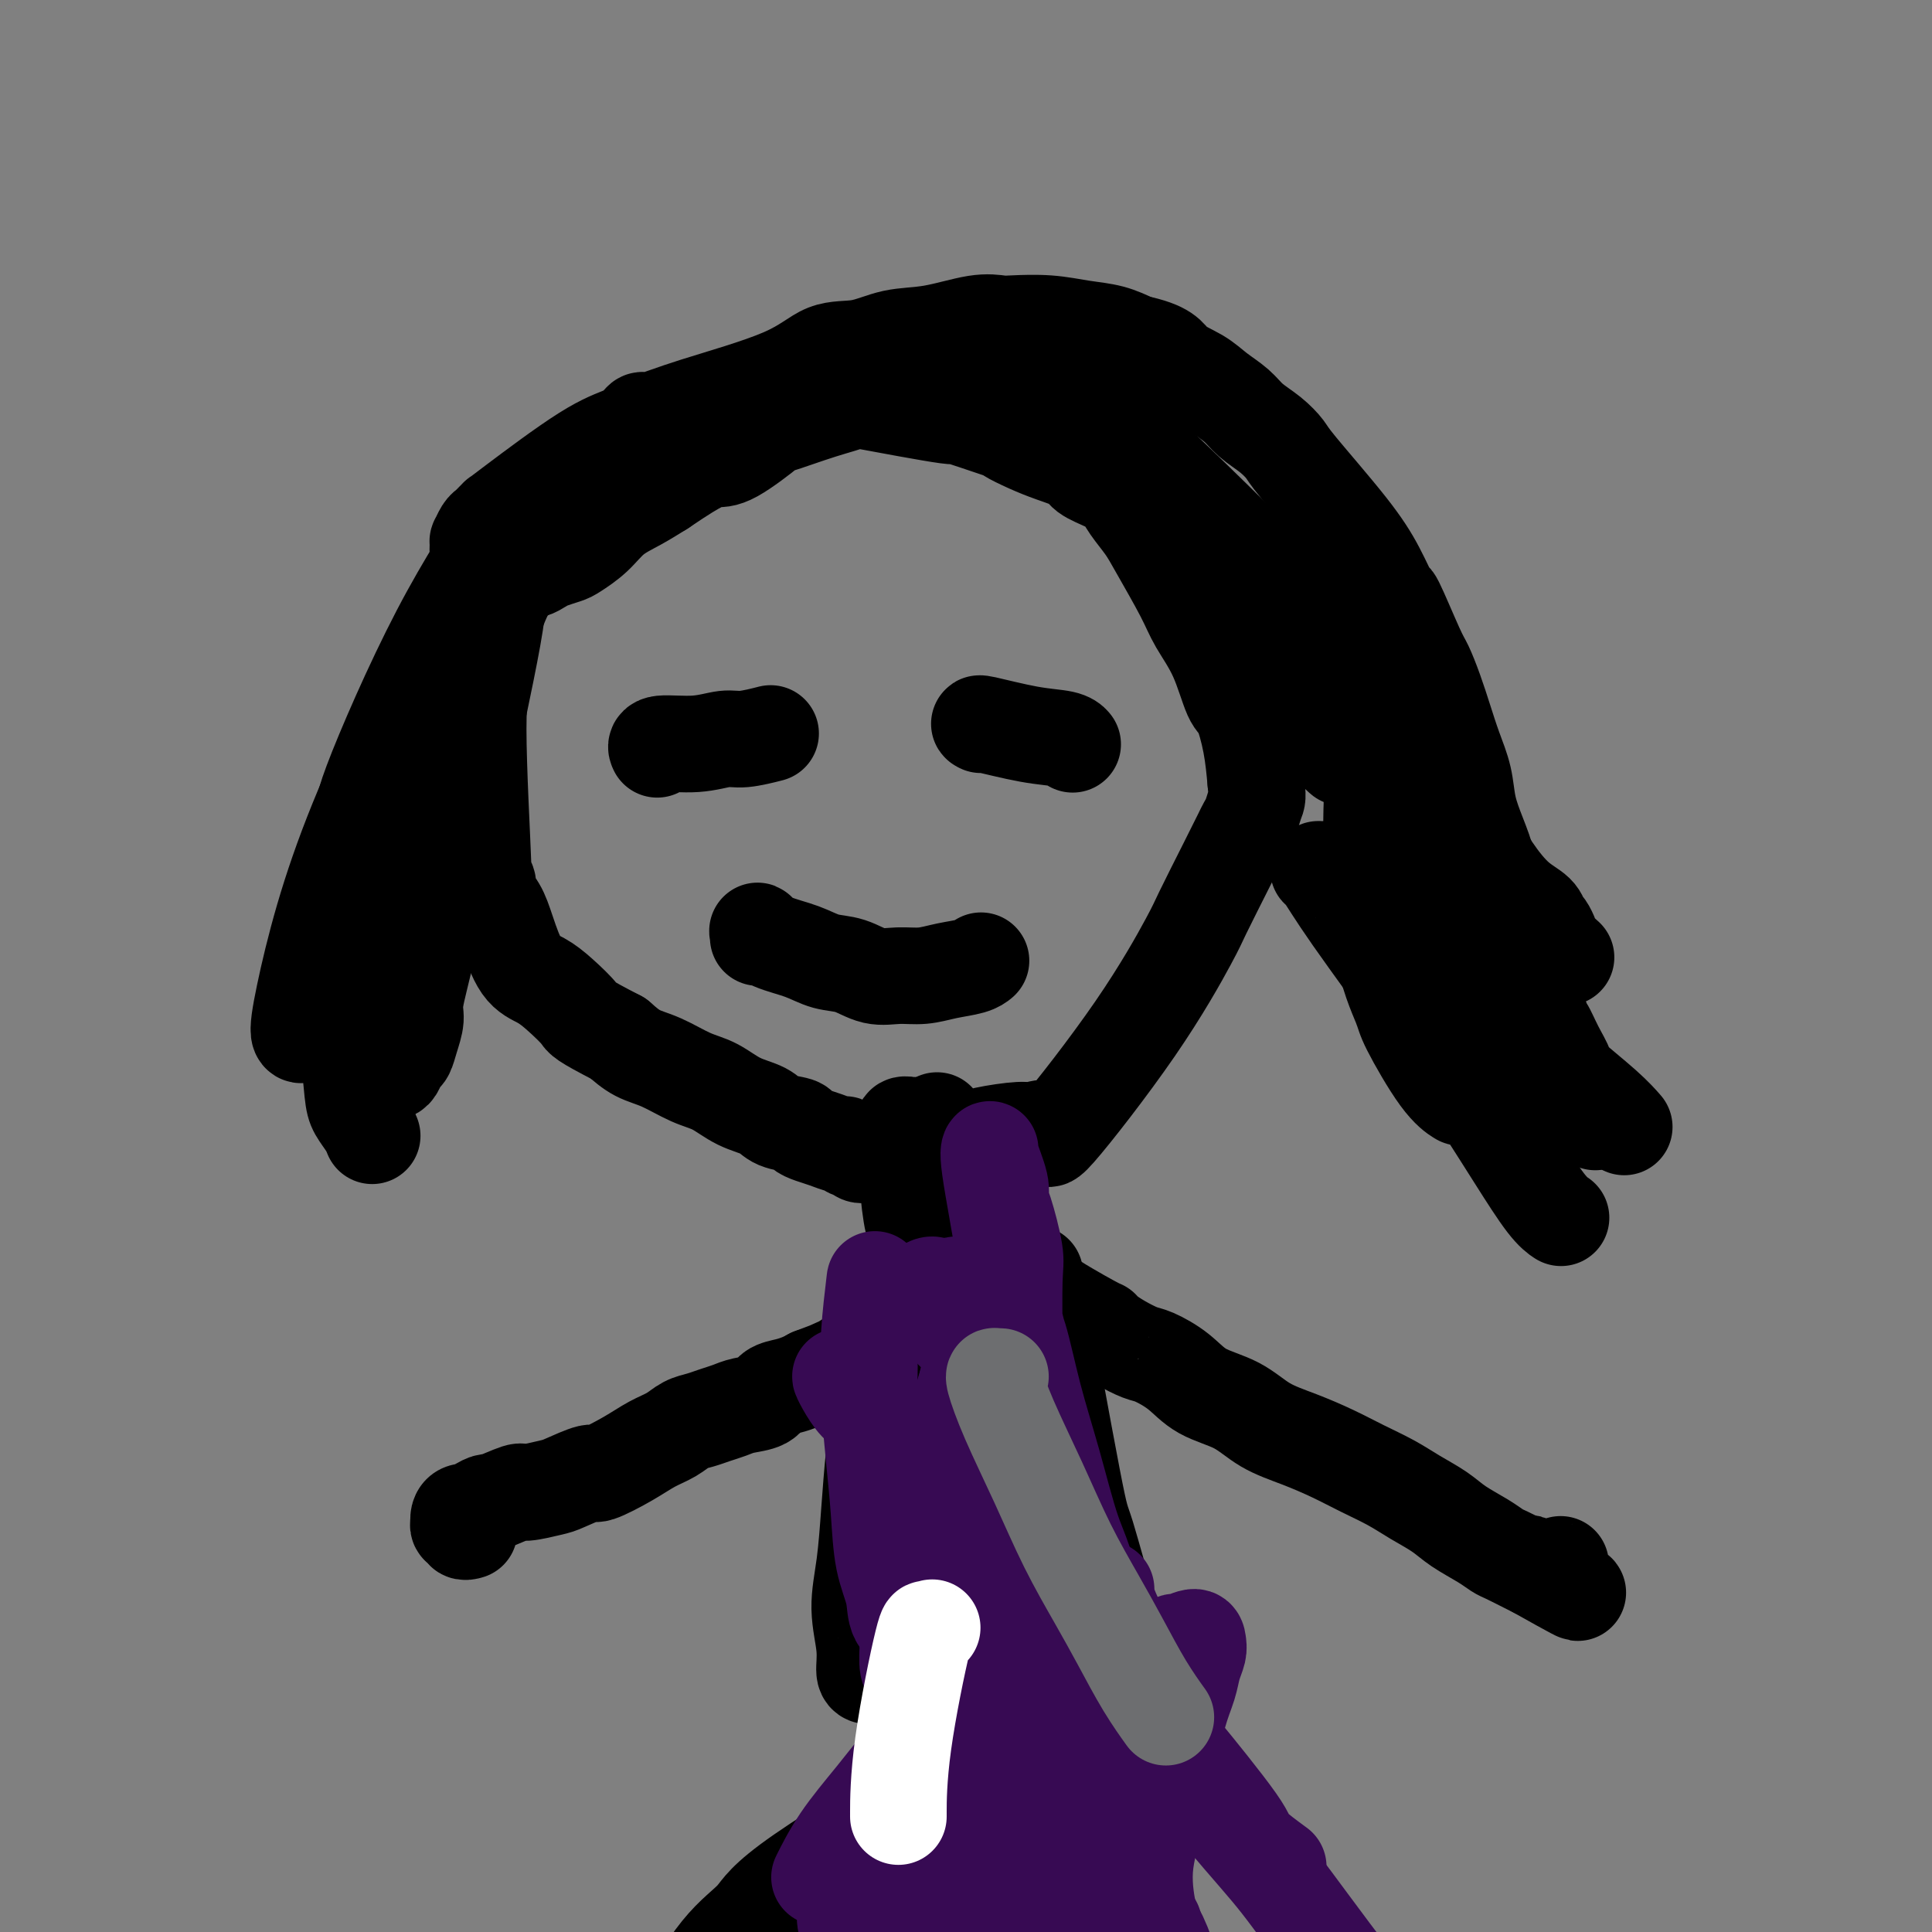 <svg viewBox='0 0 400 400' version='1.1' xmlns='http://www.w3.org/2000/svg' xmlns:xlink='http://www.w3.org/1999/xlink'><rect x="0" y="0" width="400" height="400" fill="#808080" stroke="none"/><g fill='none' stroke='#000000' stroke-width='20' stroke-linecap='round' stroke-linejoin='round'><path d='M189,233c0.122,0.003 0.243,0.006 0,0c-0.243,-0.006 -0.851,-0.021 -1,0c-0.149,0.021 0.160,0.078 0,0c-0.160,-0.078 -0.790,-0.291 -1,0c-0.210,0.291 -0.001,1.085 0,1c0.001,-0.085 -0.207,-1.048 0,0c0.207,1.048 0.829,4.107 1,6c0.171,1.893 -0.109,2.621 0,5c0.109,2.379 0.606,6.407 1,8c0.394,1.593 0.684,0.749 1,3c0.316,2.251 0.658,7.598 1,10c0.342,2.402 0.683,1.859 1,3c0.317,1.141 0.611,3.967 1,6c0.389,2.033 0.874,3.274 1,5c0.126,1.726 -0.106,3.938 0,6c0.106,2.062 0.549,3.974 1,6c0.451,2.026 0.910,4.167 1,6c0.090,1.833 -0.190,3.360 0,5c0.190,1.640 0.850,3.393 1,5c0.150,1.607 -0.209,3.067 0,5c0.209,1.933 0.988,4.339 1,6c0.012,1.661 -0.743,2.578 -1,3c-0.257,0.422 -0.017,0.349 0,1c0.017,0.651 -0.189,2.025 0,3c0.189,0.975 0.772,1.550 1,3c0.228,1.450 0.100,3.775 0,5c-0.100,1.225 -0.171,1.350 0,2c0.171,0.650 0.586,1.825 1,3'/><path d='M199,339c1.547,17.067 0.415,6.734 0,3c-0.415,-3.734 -0.111,-0.871 0,1c0.111,1.871 0.030,2.749 0,3c-0.030,0.251 -0.009,-0.124 0,0c0.009,0.124 0.005,0.747 0,1c-0.005,0.253 -0.012,0.135 0,0c0.012,-0.135 0.042,-0.286 0,0c-0.042,0.286 -0.155,1.011 0,1c0.155,-0.011 0.577,-0.756 1,2c0.423,2.756 0.845,9.015 1,12c0.155,2.985 0.041,2.696 0,4c-0.041,1.304 -0.011,4.202 0,6c0.011,1.798 0.003,2.497 0,3c-0.003,0.503 -0.001,0.811 0,1c0.001,0.189 0.000,0.261 0,0c-0.000,-0.261 -0.000,-0.855 0,-1c0.000,-0.145 0.000,0.157 0,0c-0.000,-0.157 -0.000,-0.774 0,-1c0.000,-0.226 0.000,-0.061 0,0c-0.000,0.061 -0.000,0.017 0,0c0.000,-0.017 0.000,-0.009 0,0'/><path d='M201,374c0.083,5.475 -0.710,1.663 -1,0c-0.290,-1.663 -0.078,-1.179 0,-1c0.078,0.179 0.022,0.051 0,0c-0.022,-0.051 -0.011,-0.026 0,0'/><path d='M190,233c-0.291,0.027 -0.583,0.053 -1,0c-0.417,-0.053 -0.960,-0.186 0,1c0.960,1.186 3.421,3.691 5,6c1.579,2.309 2.275,4.420 3,7c0.725,2.580 1.477,5.627 2,10c0.523,4.373 0.816,10.072 1,16c0.184,5.928 0.260,12.084 0,16c-0.260,3.916 -0.854,5.590 -1,8c-0.146,2.410 0.156,5.554 0,8c-0.156,2.446 -0.770,4.193 -1,6c-0.230,1.807 -0.077,3.675 0,6c0.077,2.325 0.077,5.108 0,8c-0.077,2.892 -0.231,5.894 0,9c0.231,3.106 0.846,6.316 1,9c0.154,2.684 -0.155,4.843 0,9c0.155,4.157 0.774,10.311 1,13c0.226,2.689 0.060,1.914 0,4c-0.060,2.086 -0.012,7.032 0,9c0.012,1.968 -0.011,0.957 0,2c0.011,1.043 0.055,4.139 0,6c-0.055,1.861 -0.211,2.487 0,4c0.211,1.513 0.789,3.914 1,5c0.211,1.086 0.057,0.858 0,1c-0.057,0.142 -0.015,0.654 0,1c0.015,0.346 0.004,0.528 0,1c-0.004,0.472 -0.002,1.236 0,2'/><path d='M201,400c0.325,22.534 0.139,7.368 0,2c-0.139,-5.368 -0.230,-0.939 0,1c0.230,1.939 0.780,1.388 1,2c0.220,0.612 0.110,2.386 0,3c-0.110,0.614 -0.222,0.067 0,0c0.222,-0.067 0.776,0.347 1,1c0.224,0.653 0.117,1.544 0,2c-0.117,0.456 -0.242,0.475 0,1c0.242,0.525 0.853,1.556 1,2c0.147,0.444 -0.171,0.301 0,1c0.171,0.699 0.829,2.239 1,3c0.171,0.761 -0.147,0.744 0,1c0.147,0.256 0.757,0.786 1,1c0.243,0.214 0.117,0.114 0,0c-0.117,-0.114 -0.225,-0.240 0,0c0.225,0.240 0.782,0.848 1,1c0.218,0.152 0.097,-0.152 0,0c-0.097,0.152 -0.170,0.760 0,1c0.170,0.240 0.581,0.113 1,0c0.419,-0.113 0.844,-0.211 1,0c0.156,0.211 0.042,0.732 0,1c-0.042,0.268 -0.011,0.283 0,0c0.011,-0.283 0.003,-0.863 0,-1c-0.003,-0.137 -0.001,0.169 0,0c0.001,-0.169 0.000,-0.815 0,-1c-0.000,-0.185 -0.000,0.090 0,0c0.000,-0.090 0.000,-0.545 0,-1'/><path d='M209,420c0.000,-0.467 0.000,-0.133 0,0c-0.000,0.133 0.000,0.067 0,0'/><path d='M97,317c0.121,-0.033 0.243,-0.065 0,0c-0.243,0.065 -0.850,0.228 -1,0c-0.150,-0.228 0.155,-0.849 0,-1c-0.155,-0.151 -0.772,0.166 -1,0c-0.228,-0.166 -0.068,-0.814 0,-1c0.068,-0.186 0.044,0.091 0,0c-0.044,-0.091 -0.109,-0.551 0,-1c0.109,-0.449 0.392,-0.889 1,-1c0.608,-0.111 1.540,0.106 2,0c0.460,-0.106 0.448,-0.535 1,-1c0.552,-0.465 1.668,-0.965 2,-1c0.332,-0.035 -0.118,0.395 1,0c1.118,-0.395 3.806,-1.617 5,-2c1.194,-0.383 0.893,0.071 2,0c1.107,-0.071 3.622,-0.669 5,-1c1.378,-0.331 1.621,-0.396 3,-1c1.379,-0.604 3.895,-1.747 5,-2c1.105,-0.253 0.799,0.384 2,0c1.201,-0.384 3.910,-1.791 6,-3c2.090,-1.209 3.560,-2.222 5,-3c1.440,-0.778 2.850,-1.322 4,-2c1.150,-0.678 2.039,-1.491 3,-2c0.961,-0.509 1.994,-0.713 3,-1c1.006,-0.287 1.984,-0.658 3,-1c1.016,-0.342 2.071,-0.655 3,-1c0.929,-0.345 1.733,-0.722 3,-1c1.267,-0.278 2.997,-0.456 4,-1c1.003,-0.544 1.279,-1.455 2,-2c0.721,-0.545 1.886,-0.724 3,-1c1.114,-0.276 2.175,-0.650 3,-1c0.825,-0.350 1.412,-0.675 2,-1'/><path d='M168,285c10.950,-4.200 4.825,-1.699 3,-1c-1.825,0.699 0.652,-0.404 2,-1c1.348,-0.596 1.568,-0.684 2,-1c0.432,-0.316 1.075,-0.859 2,-1c0.925,-0.141 2.132,0.120 3,0c0.868,-0.120 1.398,-0.619 2,-1c0.602,-0.381 1.275,-0.642 2,-1c0.725,-0.358 1.501,-0.814 2,-1c0.499,-0.186 0.722,-0.102 1,0c0.278,0.102 0.611,0.223 1,0c0.389,-0.223 0.836,-0.791 1,-1c0.164,-0.209 0.047,-0.060 0,0c-0.047,0.060 -0.023,0.030 0,0'/><path d='M213,265c-0.522,0.044 -1.044,0.088 -1,0c0.044,-0.088 0.655,-0.309 1,0c0.345,0.309 0.426,1.146 3,3c2.574,1.854 7.641,4.724 10,6c2.359,1.276 2.008,0.956 2,1c-0.008,0.044 0.325,0.450 1,1c0.675,0.550 1.693,1.242 3,2c1.307,0.758 2.904,1.580 4,2c1.096,0.420 1.690,0.437 3,1c1.310,0.563 3.334,1.673 5,3c1.666,1.327 2.972,2.872 5,4c2.028,1.128 4.778,1.838 7,3c2.222,1.162 3.917,2.775 6,4c2.083,1.225 4.555,2.060 7,3c2.445,0.940 4.864,1.984 7,3c2.136,1.016 3.991,2.004 6,3c2.009,0.996 4.172,1.999 6,3c1.828,1.001 3.319,1.998 5,3c1.681,1.002 3.551,2.008 5,3c1.449,0.992 2.479,1.971 4,3c1.521,1.029 3.535,2.107 5,3c1.465,0.893 2.382,1.600 3,2c0.618,0.400 0.935,0.492 2,1c1.065,0.508 2.876,1.431 4,2c1.124,0.569 1.562,0.785 2,1'/><path d='M318,325c16.482,9.282 5.187,2.487 1,0c-4.187,-2.487 -1.267,-0.666 0,0c1.267,0.666 0.879,0.179 1,0c0.121,-0.179 0.751,-0.048 1,0c0.249,0.048 0.118,0.014 0,0c-0.118,-0.014 -0.224,-0.007 0,0c0.224,0.007 0.778,0.016 1,0c0.222,-0.016 0.111,-0.056 0,0c-0.111,0.056 -0.222,0.207 0,0c0.222,-0.207 0.778,-0.774 1,-1c0.222,-0.226 0.111,-0.113 0,0'/><path d='M190,240c-0.417,-0.030 -0.834,-0.061 -1,0c-0.166,0.061 -0.081,0.212 0,0c0.081,-0.212 0.160,-0.789 0,-1c-0.160,-0.211 -0.557,-0.057 -1,0c-0.443,0.057 -0.931,0.015 -1,0c-0.069,-0.015 0.280,-0.004 0,0c-0.280,0.004 -1.188,0.001 -2,0c-0.812,-0.001 -1.528,-0.000 -2,0c-0.472,0.000 -0.700,-0.000 -1,0c-0.300,0.000 -0.672,0.001 -1,0c-0.328,-0.001 -0.613,-0.004 -1,0c-0.387,0.004 -0.877,0.016 -1,0c-0.123,-0.016 0.121,-0.061 0,0c-0.121,0.061 -0.608,0.227 -1,0c-0.392,-0.227 -0.688,-0.849 -1,-1c-0.312,-0.151 -0.639,0.167 -1,0c-0.361,-0.167 -0.756,-0.818 -1,-1c-0.244,-0.182 -0.339,0.106 -1,0c-0.661,-0.106 -1.889,-0.605 -3,-1c-1.111,-0.395 -2.105,-0.687 -3,-1c-0.895,-0.313 -1.691,-0.649 -2,-1c-0.309,-0.351 -0.133,-0.717 -1,-1c-0.867,-0.283 -2.778,-0.483 -4,-1c-1.222,-0.517 -1.754,-1.350 -3,-2c-1.246,-0.650 -3.207,-1.118 -5,-2c-1.793,-0.882 -3.417,-2.178 -5,-3c-1.583,-0.822 -3.125,-1.169 -5,-2c-1.875,-0.831 -4.082,-2.147 -6,-3c-1.918,-0.853 -3.548,-1.244 -5,-2c-1.452,-0.756 -2.726,-1.878 -4,-3'/><path d='M128,215c-7.808,-4.026 -7.328,-4.092 -8,-5c-0.672,-0.908 -2.497,-2.658 -4,-4c-1.503,-1.342 -2.684,-2.275 -4,-3c-1.316,-0.725 -2.768,-1.244 -4,-3c-1.232,-1.756 -2.243,-4.751 -3,-7c-0.757,-2.249 -1.259,-3.751 -2,-5c-0.741,-1.249 -1.720,-2.243 -2,-3c-0.280,-0.757 0.139,-1.277 0,-2c-0.139,-0.723 -0.837,-1.649 -1,-1c-0.163,0.649 0.208,2.875 0,-3c-0.208,-5.875 -0.995,-19.849 -1,-28c-0.005,-8.151 0.771,-10.478 1,-12c0.229,-1.522 -0.089,-2.240 0,-4c0.089,-1.760 0.586,-4.563 1,-7c0.414,-2.437 0.744,-4.510 1,-6c0.256,-1.490 0.439,-2.399 1,-3c0.561,-0.601 1.502,-0.896 2,-1c0.498,-0.104 0.555,-0.017 1,0c0.445,0.017 1.278,-0.037 2,0c0.722,0.037 1.332,0.166 2,0c0.668,-0.166 1.392,-0.627 2,-1c0.608,-0.373 1.098,-0.659 2,-1c0.902,-0.341 2.214,-0.738 3,-1c0.786,-0.262 1.045,-0.391 2,-1c0.955,-0.609 2.607,-1.699 4,-3c1.393,-1.301 2.529,-2.812 4,-4c1.471,-1.188 3.277,-2.054 5,-3c1.723,-0.946 3.361,-1.973 5,-3'/><path d='M137,101c4.759,-3.232 6.655,-4.314 8,-5c1.345,-0.686 2.139,-0.978 3,-1c0.861,-0.022 1.788,0.226 4,-1c2.212,-1.226 5.707,-3.925 7,-5c1.293,-1.075 0.383,-0.525 2,-1c1.617,-0.475 5.762,-1.976 9,-3c3.238,-1.024 5.570,-1.570 6,-2c0.430,-0.430 -1.040,-0.744 3,0c4.040,0.744 13.591,2.545 17,3c3.409,0.455 0.675,-0.436 2,0c1.325,0.436 6.709,2.200 9,3c2.291,0.800 1.490,0.637 2,1c0.510,0.363 2.331,1.252 4,2c1.669,0.748 3.185,1.355 5,2c1.815,0.645 3.927,1.330 5,2c1.073,0.670 1.106,1.326 2,2c0.894,0.674 2.649,1.365 4,2c1.351,0.635 2.298,1.215 3,2c0.702,0.785 1.159,1.776 2,3c0.841,1.224 2.066,2.683 3,4c0.934,1.317 1.577,2.493 3,5c1.423,2.507 3.627,6.344 5,9c1.373,2.656 1.916,4.129 3,6c1.084,1.871 2.710,4.139 4,7c1.290,2.861 2.243,6.313 3,8c0.757,1.687 1.319,1.608 2,3c0.681,1.392 1.480,4.255 2,7c0.520,2.745 0.760,5.373 1,8'/><path d='M260,162c0.511,3.072 0.288,3.253 0,4c-0.288,0.747 -0.641,2.060 -1,3c-0.359,0.940 -0.724,1.508 -1,2c-0.276,0.492 -0.464,0.907 -1,2c-0.536,1.093 -1.421,2.865 -3,6c-1.579,3.135 -3.853,7.634 -5,10c-1.147,2.366 -1.169,2.599 -3,6c-1.831,3.401 -5.473,9.968 -11,18c-5.527,8.032 -12.940,17.528 -16,21c-3.060,3.472 -1.767,0.920 -2,0c-0.233,-0.920 -1.991,-0.208 -3,0c-1.009,0.208 -1.268,-0.087 -3,0c-1.732,0.087 -4.937,0.555 -7,1c-2.063,0.445 -2.984,0.865 -4,1c-1.016,0.135 -2.129,-0.016 -3,0c-0.871,0.016 -1.501,0.197 -2,0c-0.499,-0.197 -0.866,-0.774 -1,-1c-0.134,-0.226 -0.036,-0.103 0,0c0.036,0.103 0.010,0.185 0,0c-0.010,-0.185 -0.003,-0.637 0,-1c0.003,-0.363 0.001,-0.636 0,-1c-0.001,-0.364 -0.000,-0.818 0,-1c0.000,-0.182 0.000,-0.091 0,0'/><path d='M136,155c0.056,0.122 0.112,0.244 0,0c-0.112,-0.244 -0.394,-0.854 1,-1c1.394,-0.146 4.462,0.171 7,0c2.538,-0.171 4.546,-0.829 6,-1c1.454,-0.171 2.353,0.146 4,0c1.647,-0.146 4.042,-0.756 5,-1c0.958,-0.244 0.479,-0.122 0,0'/><path d='M203,150c-0.029,-0.015 -0.057,-0.029 0,0c0.057,0.029 0.201,0.103 0,0c-0.201,-0.103 -0.747,-0.381 1,0c1.747,0.381 5.788,1.422 9,2c3.212,0.578 5.596,0.694 7,1c1.404,0.306 1.830,0.802 2,1c0.170,0.198 0.085,0.099 0,0'/><path d='M157,194c-0.014,0.100 -0.027,0.200 0,0c0.027,-0.200 0.095,-0.702 0,-1c-0.095,-0.298 -0.354,-0.394 0,0c0.354,0.394 1.321,1.276 3,2c1.679,0.724 4.069,1.290 6,2c1.931,0.710 3.404,1.564 5,2c1.596,0.436 3.314,0.454 5,1c1.686,0.546 3.341,1.622 5,2c1.659,0.378 3.324,0.059 5,0c1.676,-0.059 3.363,0.142 5,0c1.637,-0.142 3.222,-0.626 5,-1c1.778,-0.374 3.748,-0.639 5,-1c1.252,-0.361 1.786,-0.817 2,-1c0.214,-0.183 0.107,-0.091 0,0'/><path d='M108,119c-0.304,-0.125 -0.608,-0.251 -1,0c-0.392,0.251 -0.872,0.877 -1,1c-0.128,0.123 0.096,-0.257 0,0c-0.096,0.257 -0.512,1.150 -1,2c-0.488,0.850 -1.048,1.656 -3,7c-1.952,5.344 -5.296,15.227 -8,24c-2.704,8.773 -4.767,16.437 -6,22c-1.233,5.563 -1.637,9.025 -2,11c-0.363,1.975 -0.685,2.462 -1,6c-0.315,3.538 -0.621,10.126 -1,14c-0.379,3.874 -0.830,5.034 -1,6c-0.170,0.966 -0.060,1.738 0,2c0.060,0.262 0.069,0.014 0,0c-0.069,-0.014 -0.215,0.208 0,0c0.215,-0.208 0.790,-0.844 1,-1c0.210,-0.156 0.056,0.169 0,0c-0.056,-0.169 -0.014,-0.831 0,-1c0.014,-0.169 -0.000,0.154 0,0c0.000,-0.154 0.015,-0.784 0,-1c-0.015,-0.216 -0.059,-0.016 0,0c0.059,0.016 0.222,-0.150 0,0c-0.222,0.150 -0.830,0.618 -1,1c-0.170,0.382 0.099,0.680 0,1c-0.099,0.320 -0.565,0.663 -1,1c-0.435,0.337 -0.839,0.668 -1,1c-0.161,0.332 -0.081,0.666 0,1'/><path d='M81,216c-2.022,9.800 -0.578,2.800 0,0c0.578,-2.800 0.289,-1.400 0,0'/><path d='M100,114c-0.423,0.122 -0.846,0.245 -1,0c-0.154,-0.245 -0.038,-0.857 0,-1c0.038,-0.143 -0.001,0.183 0,0c0.001,-0.183 0.041,-0.875 0,-1c-0.041,-0.125 -0.165,0.316 0,0c0.165,-0.316 0.618,-1.391 1,-2c0.382,-0.609 0.694,-0.754 1,-1c0.306,-0.246 0.607,-0.594 1,-1c0.393,-0.406 0.878,-0.871 1,-1c0.122,-0.129 -0.118,0.078 0,0c0.118,-0.078 0.595,-0.442 4,-3c3.405,-2.558 9.738,-7.311 14,-10c4.262,-2.689 6.452,-3.316 8,-4c1.548,-0.684 2.453,-1.427 3,-2c0.547,-0.573 0.734,-0.977 1,-1c0.266,-0.023 0.610,0.336 2,0c1.390,-0.336 3.825,-1.365 9,-3c5.175,-1.635 13.090,-3.876 18,-6c4.910,-2.124 6.816,-4.132 9,-5c2.184,-0.868 4.648,-0.597 7,-1c2.352,-0.403 4.594,-1.481 7,-2c2.406,-0.519 4.977,-0.480 8,-1c3.023,-0.520 6.498,-1.600 9,-2c2.502,-0.400 4.030,-0.119 5,0c0.970,0.119 1.381,0.076 3,0c1.619,-0.076 4.444,-0.185 7,0c2.556,0.185 4.842,0.665 7,1c2.158,0.335 4.188,0.524 6,1c1.812,0.476 3.406,1.238 5,2'/><path d='M235,71c6.664,1.381 6.823,2.834 8,4c1.177,1.166 3.371,2.044 5,3c1.629,0.956 2.692,1.989 4,3c1.308,1.011 2.861,1.999 4,3c1.139,1.001 1.865,2.015 3,3c1.135,0.985 2.680,1.940 4,3c1.320,1.060 2.414,2.223 3,3c0.586,0.777 0.665,1.167 3,4c2.335,2.833 6.926,8.111 10,12c3.074,3.889 4.630,6.391 6,9c1.370,2.609 2.555,5.326 3,6c0.445,0.674 0.150,-0.695 1,1c0.850,1.695 2.846,6.454 4,9c1.154,2.546 1.465,2.878 2,4c0.535,1.122 1.294,3.033 2,5c0.706,1.967 1.358,3.991 2,6c0.642,2.009 1.275,4.002 2,6c0.725,1.998 1.541,3.999 2,6c0.459,2.001 0.560,4.001 1,6c0.440,1.999 1.220,3.997 2,6c0.780,2.003 1.561,4.010 2,6c0.439,1.990 0.538,3.961 1,6c0.462,2.039 1.289,4.144 2,6c0.711,1.856 1.307,3.461 2,5c0.693,1.539 1.484,3.011 2,4c0.516,0.989 0.758,1.494 1,2'/><path d='M316,202c3.759,11.438 3.657,10.534 4,11c0.343,0.466 1.133,2.304 2,4c0.867,1.696 1.813,3.250 2,4c0.188,0.750 -0.383,0.696 1,2c1.383,1.304 4.718,3.966 7,6c2.282,2.034 3.509,3.438 4,4c0.491,0.562 0.245,0.281 0,0'/><path d='M226,88c-0.159,0.410 -0.318,0.820 0,1c0.318,0.180 1.115,0.131 1,0c-0.115,-0.131 -1.140,-0.345 1,1c2.140,1.345 7.444,4.247 11,7c3.556,2.753 5.363,5.355 8,8c2.637,2.645 6.105,5.331 9,8c2.895,2.669 5.218,5.320 8,8c2.782,2.680 6.025,5.391 9,9c2.975,3.609 5.684,8.118 10,14c4.316,5.882 10.238,13.137 14,18c3.762,4.863 5.362,7.335 7,10c1.638,2.665 3.314,5.522 5,8c1.686,2.478 3.383,4.575 5,6c1.617,1.425 3.155,2.178 4,3c0.845,0.822 0.999,1.714 1,2c0.001,0.286 -0.150,-0.035 0,0c0.150,0.035 0.601,0.427 1,1c0.399,0.573 0.746,1.329 1,2c0.254,0.671 0.415,1.258 1,2c0.585,0.742 1.596,1.641 2,2c0.404,0.359 0.202,0.180 0,0'/><path d='M203,76c-0.410,0.033 -0.820,0.066 -1,0c-0.180,-0.066 -0.129,-0.231 0,0c0.129,0.231 0.335,0.860 0,1c-0.335,0.140 -1.210,-0.207 0,0c1.210,0.207 4.507,0.968 9,3c4.493,2.032 10.182,5.336 13,6c2.818,0.664 2.765,-1.311 11,6c8.235,7.311 24.756,23.907 31,30c6.244,6.093 2.209,1.682 3,4c0.791,2.318 6.408,11.364 9,16c2.592,4.636 2.159,4.861 3,7c0.841,2.139 2.957,6.191 4,9c1.043,2.809 1.012,4.374 1,5c-0.012,0.626 -0.006,0.313 0,0'/><path d='M281,134c-0.098,-0.280 -0.195,-0.560 0,1c0.195,1.560 0.683,4.961 2,9c1.317,4.039 3.465,8.716 6,15c2.535,6.284 5.458,14.176 8,21c2.542,6.824 4.703,12.582 7,17c2.297,4.418 4.732,7.496 7,11c2.268,3.504 4.371,7.434 7,11c2.629,3.566 5.785,6.768 8,9c2.215,2.232 3.490,3.495 4,4c0.510,0.505 0.255,0.253 0,0'/><path d='M88,142c0.111,0.010 0.223,0.021 0,0c-0.223,-0.021 -0.779,-0.073 -1,0c-0.221,0.073 -0.106,0.271 0,0c0.106,-0.271 0.203,-1.011 -1,2c-1.203,3.011 -3.706,9.772 -6,17c-2.294,7.228 -4.378,14.923 -6,23c-1.622,8.077 -2.782,16.538 -3,22c-0.218,5.462 0.506,7.926 1,11c0.494,3.074 0.760,6.757 1,9c0.240,2.243 0.456,3.044 1,4c0.544,0.956 1.416,2.065 2,3c0.584,0.935 0.881,1.696 1,2c0.119,0.304 0.059,0.152 0,0'/><path d='M79,199c0.113,0.035 0.226,0.070 0,0c-0.226,-0.070 -0.793,-0.245 -1,0c-0.207,0.245 -0.056,0.911 0,1c0.056,0.089 0.015,-0.399 0,1c-0.015,1.399 -0.004,4.685 0,6c0.004,1.315 0.002,0.657 0,0'/><path d='M287,143c-0.491,1.207 -0.983,2.414 -1,2c-0.017,-0.414 0.439,-2.448 0,1c-0.439,3.448 -1.773,12.380 -2,22c-0.227,9.620 0.654,19.930 2,27c1.346,7.070 3.156,10.900 4,13c0.844,2.100 0.721,2.470 2,5c1.279,2.530 3.960,7.220 6,10c2.040,2.780 3.440,3.652 4,4c0.560,0.348 0.280,0.174 0,0'/><path d='M274,180c0.121,-0.006 0.243,-0.012 0,0c-0.243,0.012 -0.850,0.043 -1,0c-0.150,-0.043 0.155,-0.162 1,1c0.845,1.162 2.228,3.603 6,9c3.772,5.397 9.932,13.751 15,21c5.068,7.249 9.043,13.393 12,18c2.957,4.607 4.896,7.678 7,11c2.104,3.322 4.374,6.894 6,9c1.626,2.106 2.607,2.744 3,3c0.393,0.256 0.196,0.128 0,0'/><path d='M279,142c0.002,-0.005 0.004,-0.009 0,0c-0.004,0.009 -0.014,0.032 0,0c0.014,-0.032 0.053,-0.117 0,1c-0.053,1.117 -0.199,3.437 1,7c1.199,3.563 3.741,8.369 7,16c3.259,7.631 7.234,18.087 10,25c2.766,6.913 4.322,10.284 7,16c2.678,5.716 6.480,13.776 8,17c1.520,3.224 0.760,1.612 0,0'/><path d='M109,107c0.078,0.001 0.155,0.002 0,0c-0.155,-0.002 -0.544,-0.007 -1,0c-0.456,0.007 -0.981,0.027 -1,0c-0.019,-0.027 0.466,-0.101 0,0c-0.466,0.101 -1.883,0.376 -2,0c-0.117,-0.376 1.066,-1.403 -1,2c-2.066,3.403 -7.381,11.237 -13,22c-5.619,10.763 -11.542,24.457 -14,31c-2.458,6.543 -1.450,5.936 -2,9c-0.550,3.064 -2.657,9.799 -3,18c-0.343,8.201 1.078,17.869 2,23c0.922,5.131 1.346,5.727 2,7c0.654,1.273 1.537,3.224 2,4c0.463,0.776 0.505,0.378 1,0c0.495,-0.378 1.442,-0.736 2,-1c0.558,-0.264 0.728,-0.434 1,-1c0.272,-0.566 0.646,-1.529 1,-2c0.354,-0.471 0.690,-0.449 1,-1c0.310,-0.551 0.596,-1.676 1,-3c0.404,-1.324 0.926,-2.846 1,-4c0.074,-1.154 -0.300,-1.940 0,-4c0.300,-2.060 1.272,-5.395 3,-13c1.728,-7.605 4.210,-19.480 6,-28c1.790,-8.520 2.887,-13.683 4,-19c1.113,-5.317 2.243,-10.786 3,-15c0.757,-4.214 1.142,-7.174 1,-10c-0.142,-2.826 -0.812,-5.520 -1,-7c-0.188,-1.480 0.104,-1.747 0,-2c-0.104,-0.253 -0.605,-0.491 -1,0c-0.395,0.491 -0.684,1.712 -1,3c-0.316,1.288 -0.658,2.644 -1,4'/><path d='M99,120c-1.413,2.520 -3.446,6.320 -6,11c-2.554,4.680 -5.629,10.241 -9,17c-3.371,6.759 -7.040,14.718 -10,22c-2.960,7.282 -5.213,13.888 -7,20c-1.787,6.112 -3.108,11.731 -4,16c-0.892,4.269 -1.356,7.188 -1,8c0.356,0.812 1.530,-0.482 2,-1c0.470,-0.518 0.235,-0.259 0,0'/><path d='M263,139c0.007,0.413 0.014,0.826 0,1c-0.014,0.174 -0.048,0.107 0,0c0.048,-0.107 0.178,-0.256 1,1c0.822,1.256 2.337,3.915 5,7c2.663,3.085 6.475,6.596 8,8c1.525,1.404 0.762,0.702 0,0'/><path d='M196,370c-0.696,0.482 -1.393,0.964 0,0c1.393,-0.964 4.875,-3.372 -1,0c-5.875,3.372 -21.106,12.526 -29,18c-7.894,5.474 -8.452,7.270 -10,9c-1.548,1.730 -4.085,3.396 -7,7c-2.915,3.604 -6.206,9.148 -9,14c-2.794,4.852 -5.089,9.012 -7,14c-1.911,4.988 -3.438,10.805 -4,14c-0.562,3.195 -0.161,3.770 0,4c0.161,0.230 0.080,0.115 0,0'/><path d='M206,368c-0.028,-0.537 -0.057,-1.073 0,-1c0.057,0.073 0.199,0.757 0,1c-0.199,0.243 -0.739,0.045 0,1c0.739,0.955 2.756,3.064 5,7c2.244,3.936 4.716,9.700 11,16c6.284,6.300 16.380,13.136 21,16c4.620,2.864 3.764,1.757 9,3c5.236,1.243 16.564,4.835 26,8c9.436,3.165 16.982,5.904 20,7c3.018,1.096 1.509,0.548 0,0'/><path d='M193,264c-0.454,0.104 -0.908,0.208 -1,0c-0.092,-0.208 0.178,-0.727 0,-1c-0.178,-0.273 -0.803,-0.301 -1,0c-0.197,0.301 0.035,0.932 0,1c-0.035,0.068 -0.338,-0.426 -1,1c-0.662,1.426 -1.682,4.773 -3,9c-1.318,4.227 -2.932,9.334 -4,14c-1.068,4.666 -1.589,8.890 -2,13c-0.411,4.110 -0.714,8.106 -1,12c-0.286,3.894 -0.557,7.684 -1,11c-0.443,3.316 -1.057,6.156 -1,9c0.057,2.844 0.786,5.690 1,8c0.214,2.310 -0.086,4.084 0,5c0.086,0.916 0.559,0.974 1,1c0.441,0.026 0.849,0.021 1,0c0.151,-0.021 0.044,-0.058 0,0c-0.044,0.058 -0.023,0.211 0,0c0.023,-0.211 0.050,-0.785 0,-1c-0.050,-0.215 -0.176,-0.072 0,0c0.176,0.072 0.656,0.071 1,0c0.344,-0.071 0.554,-0.212 1,0c0.446,0.212 1.130,0.779 2,1c0.870,0.221 1.927,0.098 3,0c1.073,-0.098 2.164,-0.171 5,0c2.836,0.171 7.418,0.585 12,1'/><path d='M205,348c4.967,0.244 4.385,-0.146 7,0c2.615,0.146 8.428,0.828 11,1c2.572,0.172 1.904,-0.164 3,0c1.096,0.164 3.958,0.830 6,1c2.042,0.170 3.265,-0.154 4,0c0.735,0.154 0.980,0.786 1,1c0.020,0.214 -0.187,0.010 0,0c0.187,-0.010 0.769,0.172 1,0c0.231,-0.172 0.111,-0.700 0,-1c-0.111,-0.300 -0.215,-0.373 0,0c0.215,0.373 0.747,1.190 0,0c-0.747,-1.190 -2.775,-4.388 -4,-7c-1.225,-2.612 -1.647,-4.639 -2,-5c-0.353,-0.361 -0.638,0.942 -2,-3c-1.362,-3.942 -3.803,-13.129 -5,-17c-1.197,-3.871 -1.152,-2.425 -3,-12c-1.848,-9.575 -5.591,-30.169 -7,-38c-1.409,-7.831 -0.485,-2.898 0,-1c0.485,1.898 0.530,0.760 0,0c-0.530,-0.760 -1.637,-1.142 -2,-1c-0.363,0.142 0.018,0.807 0,1c-0.018,0.193 -0.434,-0.088 -1,0c-0.566,0.088 -1.283,0.544 -2,1'/><path d='M210,268c-0.976,0.444 -0.918,1.553 -1,2c-0.082,0.447 -0.306,0.232 -1,1c-0.694,0.768 -1.858,2.518 -2,3c-0.142,0.482 0.739,-0.306 0,2c-0.739,2.306 -3.096,7.705 -4,10c-0.904,2.295 -0.354,1.485 0,4c0.354,2.515 0.512,8.354 0,10c-0.512,1.646 -1.695,-0.901 0,3c1.695,3.901 6.268,14.249 8,18c1.732,3.751 0.623,0.905 1,2c0.377,1.095 2.238,6.130 3,8c0.762,1.870 0.424,0.574 0,0c-0.424,-0.574 -0.934,-0.425 -1,-1c-0.066,-0.575 0.312,-1.874 0,-3c-0.312,-1.126 -1.313,-2.078 -2,-4c-0.687,-1.922 -1.059,-4.813 -2,-8c-0.941,-3.187 -2.452,-6.671 -4,-11c-1.548,-4.329 -3.133,-9.504 -4,-12c-0.867,-2.496 -1.017,-2.312 -2,-5c-0.983,-2.688 -2.800,-8.248 -4,-11c-1.200,-2.752 -1.783,-2.696 -2,-3c-0.217,-0.304 -0.069,-0.968 0,-1c0.069,-0.032 0.057,0.568 0,1c-0.057,0.432 -0.159,0.695 0,1c0.159,0.305 0.580,0.653 1,1'/><path d='M194,275c-2.945,-8.601 -0.309,-2.102 2,4c2.309,6.102 4.290,11.808 7,19c2.710,7.192 6.148,15.869 8,22c1.852,6.131 2.119,9.717 2,12c-0.119,2.283 -0.624,3.263 -1,4c-0.376,0.737 -0.623,1.231 -1,1c-0.377,-0.231 -0.885,-1.186 -1,-2c-0.115,-0.814 0.161,-1.489 0,-2c-0.161,-0.511 -0.760,-0.860 -1,-1c-0.240,-0.140 -0.120,-0.070 0,0'/></g>
<g fill='none' stroke='#370A53' stroke-width='20' stroke-linecap='round' stroke-linejoin='round'><path d='M181,266c0.115,-0.956 0.230,-1.912 0,0c-0.230,1.912 -0.804,6.692 -1,10c-0.196,3.308 -0.012,5.145 0,7c0.012,1.855 -0.147,3.727 0,7c0.147,3.273 0.600,7.947 1,12c0.400,4.053 0.745,7.486 1,11c0.255,3.514 0.419,7.111 1,10c0.581,2.889 1.580,5.071 2,7c0.420,1.929 0.260,3.603 1,5c0.740,1.397 2.381,2.515 3,3c0.619,0.485 0.215,0.337 0,0c-0.215,-0.337 -0.240,-0.864 0,-1c0.240,-0.136 0.745,0.120 1,0c0.255,-0.120 0.259,-0.616 1,-2c0.741,-1.384 2.219,-3.655 3,-5c0.781,-1.345 0.864,-1.765 2,-4c1.136,-2.235 3.324,-6.287 5,-10c1.676,-3.713 2.842,-7.088 4,-10c1.158,-2.912 2.310,-5.360 3,-8c0.690,-2.640 0.918,-5.472 1,-8c0.082,-2.528 0.018,-4.752 0,-7c-0.018,-2.248 0.010,-4.521 0,-7c-0.010,-2.479 -0.059,-5.163 0,-7c0.059,-1.837 0.226,-2.826 0,-4c-0.226,-1.174 -0.844,-2.531 -1,-3c-0.156,-0.469 0.150,-0.049 0,0c-0.150,0.049 -0.757,-0.272 -1,0c-0.243,0.272 -0.121,1.136 0,2'/><path d='M207,264c-0.205,-4.874 -0.219,-0.060 0,2c0.219,2.060 0.669,1.366 1,2c0.331,0.634 0.542,2.598 1,4c0.458,1.402 1.163,2.243 2,5c0.837,2.757 1.808,7.428 3,12c1.192,4.572 2.607,9.043 4,14c1.393,4.957 2.764,10.399 4,14c1.236,3.601 2.336,5.361 4,12c1.664,6.639 3.892,18.156 5,23c1.108,4.844 1.096,3.014 0,0c-1.096,-3.014 -3.275,-7.214 -4,-8c-0.725,-0.786 0.005,1.840 -1,-3c-1.005,-4.840 -3.745,-17.147 -6,-27c-2.255,-9.853 -4.026,-17.253 -6,-25c-1.974,-7.747 -4.153,-15.843 -5,-20c-0.847,-4.157 -0.363,-4.376 -1,-9c-0.637,-4.624 -2.395,-13.653 -3,-18c-0.605,-4.347 -0.055,-4.012 0,-4c0.055,0.012 -0.384,-0.299 0,1c0.384,1.299 1.591,4.210 2,6c0.409,1.790 0.018,2.461 0,3c-0.018,0.539 0.335,0.945 1,3c0.665,2.055 1.642,5.757 2,8c0.358,2.243 0.096,3.027 0,6c-0.096,2.973 -0.028,8.135 0,15c0.028,6.865 0.014,15.432 0,24'/><path d='M210,304c0.243,9.388 0.850,10.358 1,13c0.150,2.642 -0.158,6.956 0,10c0.158,3.044 0.782,4.818 1,6c0.218,1.182 0.032,1.774 0,2c-0.032,0.226 0.092,0.088 0,0c-0.092,-0.088 -0.399,-0.126 -1,-1c-0.601,-0.874 -1.496,-2.586 -1,-2c0.496,0.586 2.384,3.468 -4,-5c-6.384,-8.468 -21.041,-28.287 -27,-36c-5.959,-7.713 -3.220,-3.319 -3,-3c0.220,0.319 -2.078,-3.437 -2,-3c0.078,0.437 2.532,5.068 4,6c1.468,0.932 1.949,-1.834 4,8c2.051,9.834 5.670,32.267 7,42c1.330,9.733 0.370,6.767 0,6c-0.370,-0.767 -0.151,0.666 0,1c0.151,0.334 0.236,-0.431 0,-1c-0.236,-0.569 -0.791,-0.943 -1,-2c-0.209,-1.057 -0.073,-2.797 0,-5c0.073,-2.203 0.081,-4.869 1,-9c0.919,-4.131 2.747,-9.728 4,-15c1.253,-5.272 1.929,-10.221 3,-15c1.071,-4.779 2.535,-9.390 4,-14'/><path d='M200,287c2.130,-8.901 1.953,-9.153 2,-11c0.047,-1.847 0.316,-5.291 0,-7c-0.316,-1.709 -1.219,-1.685 -2,-2c-0.781,-0.315 -1.440,-0.969 -2,-1c-0.560,-0.031 -1.021,0.561 -1,1c0.021,0.439 0.523,0.727 1,2c0.477,1.273 0.930,3.533 1,3c0.070,-0.533 -0.241,-3.857 1,2c1.241,5.857 4.034,20.895 5,27c0.966,6.105 0.105,3.275 0,4c-0.105,0.725 0.546,5.003 1,5c0.454,-0.003 0.711,-4.287 1,-7c0.289,-2.713 0.609,-3.853 0,-6c-0.609,-2.147 -2.147,-5.300 -3,-8c-0.853,-2.700 -1.021,-4.949 -2,-8c-0.979,-3.051 -2.770,-6.906 -4,-9c-1.230,-2.094 -1.898,-2.426 -3,-3c-1.102,-0.574 -2.639,-1.390 -3,-2c-0.361,-0.610 0.455,-1.013 1,-1c0.545,0.013 0.820,0.443 1,1c0.180,0.557 0.265,1.242 0,2c-0.265,0.758 -0.879,1.589 1,4c1.879,2.411 6.251,6.403 8,8c1.749,1.597 0.874,0.798 0,0'/><path d='M194,374c0.088,-0.030 0.176,-0.059 0,0c-0.176,0.059 -0.617,0.207 -1,0c-0.383,-0.207 -0.707,-0.767 -1,-1c-0.293,-0.233 -0.554,-0.138 -1,0c-0.446,0.138 -1.076,0.320 -2,1c-0.924,0.680 -2.141,1.859 -4,4c-1.859,2.141 -4.358,5.244 -6,8c-1.642,2.756 -2.426,5.163 -3,7c-0.574,1.837 -0.936,3.102 -1,4c-0.064,0.898 0.172,1.428 1,2c0.828,0.572 2.250,1.185 4,1c1.750,-0.185 3.829,-1.168 6,-2c2.171,-0.832 4.432,-1.515 7,-3c2.568,-1.485 5.441,-3.773 8,-6c2.559,-2.227 4.805,-4.392 7,-7c2.195,-2.608 4.339,-5.660 6,-8c1.661,-2.340 2.838,-3.969 4,-6c1.162,-2.031 2.309,-4.464 3,-6c0.691,-1.536 0.927,-2.174 1,-3c0.073,-0.826 -0.018,-1.841 0,-2c0.018,-0.159 0.143,0.538 0,1c-0.143,0.462 -0.554,0.688 -1,2c-0.446,1.312 -0.928,3.710 -1,5c-0.072,1.290 0.264,1.471 0,3c-0.264,1.529 -1.128,4.406 -2,8c-0.872,3.594 -1.750,7.906 -2,10c-0.250,2.094 0.129,1.970 0,3c-0.129,1.030 -0.767,3.214 -1,4c-0.233,0.786 -0.063,0.173 0,0c0.063,-0.173 0.018,0.093 0,0c-0.018,-0.093 -0.009,-0.547 0,-1'/><path d='M215,392c-1.201,3.556 -0.703,-4.055 -1,-8c-0.297,-3.945 -1.387,-4.226 -2,-5c-0.613,-0.774 -0.748,-2.042 -1,-3c-0.252,-0.958 -0.622,-1.604 -1,-2c-0.378,-0.396 -0.763,-0.540 -1,0c-0.237,0.540 -0.325,1.766 -1,2c-0.675,0.234 -1.937,-0.522 -2,4c-0.063,4.522 1.072,14.322 2,18c0.928,3.678 1.648,1.234 2,1c0.352,-0.234 0.335,1.740 6,2c5.665,0.260 17.012,-1.195 21,-2c3.988,-0.805 0.616,-0.959 -1,-1c-1.616,-0.041 -1.478,0.032 -2,0c-0.522,-0.032 -1.705,-0.167 -5,0c-3.295,0.167 -8.701,0.638 -13,1c-4.299,0.362 -7.492,0.615 -11,1c-3.508,0.385 -7.331,0.902 -11,1c-3.669,0.098 -7.184,-0.223 -10,0c-2.816,0.223 -4.931,0.989 -6,1c-1.069,0.011 -1.090,-0.732 -1,-1c0.090,-0.268 0.292,-0.062 1,0c0.708,0.062 1.921,-0.022 4,0c2.079,0.022 5.022,0.149 7,0c1.978,-0.149 2.989,-0.575 4,-1'/><path d='M193,400c6.556,-0.311 15.444,-0.089 19,0c3.556,0.089 1.778,0.044 0,0'/><path d='M206,364c0.455,-0.009 0.911,-0.018 0,0c-0.911,0.018 -3.188,0.063 -5,1c-1.812,0.937 -3.158,2.765 -4,4c-0.842,1.235 -1.179,1.875 -4,3c-2.821,1.125 -8.127,2.733 -10,3c-1.873,0.267 -0.312,-0.808 0,-1c0.312,-0.192 -0.624,0.497 0,0c0.624,-0.497 2.809,-2.182 4,-3c1.191,-0.818 1.387,-0.768 3,-1c1.613,-0.232 4.644,-0.745 7,-1c2.356,-0.255 4.036,-0.253 6,0c1.964,0.253 4.213,0.756 6,2c1.787,1.244 3.111,3.229 4,5c0.889,1.771 1.344,3.330 2,5c0.656,1.670 1.512,3.453 1,8c-0.512,4.547 -2.393,11.858 -3,15c-0.607,3.142 0.061,2.115 -2,4c-2.061,1.885 -6.851,6.680 -9,9c-2.149,2.320 -1.657,2.163 -3,2c-1.343,-0.163 -4.520,-0.334 -6,0c-1.480,0.334 -1.264,1.172 -2,-1c-0.736,-2.172 -2.424,-7.354 -3,-10c-0.576,-2.646 -0.041,-2.756 0,-5c0.041,-2.244 -0.412,-6.622 0,-11c0.412,-4.378 1.688,-8.756 3,-13c1.312,-4.244 2.661,-8.356 4,-12c1.339,-3.644 2.670,-6.822 4,-10'/><path d='M199,357c2.878,-6.948 4.574,-6.819 6,-7c1.426,-0.181 2.582,-0.671 3,-1c0.418,-0.329 0.097,-0.495 1,0c0.903,0.495 3.029,1.651 4,3c0.971,1.349 0.788,2.889 1,5c0.212,2.111 0.818,4.791 1,6c0.182,1.209 -0.059,0.947 -1,3c-0.941,2.053 -2.582,6.420 -3,9c-0.418,2.580 0.389,3.374 -5,4c-5.389,0.626 -16.972,1.086 -22,1c-5.028,-0.086 -3.500,-0.718 -2,-2c1.500,-1.282 2.974,-3.214 7,-6c4.026,-2.786 10.606,-6.425 15,-9c4.394,-2.575 6.603,-4.085 13,-8c6.397,-3.915 16.983,-10.235 22,-13c5.017,-2.765 4.465,-1.976 5,-2c0.535,-0.024 2.155,-0.861 3,-1c0.845,-0.139 0.914,0.419 1,1c0.086,0.581 0.189,1.184 0,2c-0.189,0.816 -0.669,1.846 -1,3c-0.331,1.154 -0.511,2.433 -1,4c-0.489,1.567 -1.285,3.422 -2,6c-0.715,2.578 -1.347,5.879 -2,9c-0.653,3.121 -1.326,6.060 -2,9'/><path d='M240,373c-1.175,5.998 -0.613,3.992 -1,5c-0.387,1.008 -1.725,5.030 -2,9c-0.275,3.970 0.511,7.888 1,10c0.489,2.112 0.681,2.418 1,3c0.319,0.582 0.765,1.442 1,2c0.235,0.558 0.260,0.816 0,0c-0.260,-0.816 -0.804,-2.705 0,-1c0.804,1.705 2.955,7.003 -2,-3c-4.955,-10.003 -17.015,-35.307 -23,-47c-5.985,-11.693 -5.894,-9.774 -4,-7c1.894,2.774 5.591,6.405 7,8c1.409,1.595 0.529,1.155 2,5c1.471,3.845 5.294,11.976 7,16c1.706,4.024 1.296,3.942 2,6c0.704,2.058 2.522,6.258 3,9c0.478,2.742 -0.384,4.028 -1,5c-0.616,0.972 -0.987,1.630 -2,2c-1.013,0.370 -2.667,0.453 -4,0c-1.333,-0.453 -2.343,-1.442 -4,-3c-1.657,-1.558 -3.960,-3.686 -6,-6c-2.040,-2.314 -3.819,-4.815 -6,-8c-2.181,-3.185 -4.766,-7.053 -7,-10c-2.234,-2.947 -4.117,-4.974 -6,-7'/><path d='M196,361c-4.510,-5.635 -3.286,-4.222 -3,-4c0.286,0.222 -0.368,-0.748 -1,-1c-0.632,-0.252 -1.244,0.214 -1,1c0.244,0.786 1.345,1.893 2,3c0.655,1.107 0.865,2.214 1,4c0.135,1.786 0.194,4.252 0,7c-0.194,2.748 -0.639,5.778 -1,9c-0.361,3.222 -0.636,6.637 -1,10c-0.364,3.363 -0.818,6.675 -1,8c-0.182,1.325 -0.091,0.662 0,0'/><path d='M209,341c-0.301,-0.013 -0.602,-0.027 -1,0c-0.398,0.027 -0.894,0.093 -1,0c-0.106,-0.093 0.177,-0.345 -1,1c-1.177,1.345 -3.815,4.288 -7,8c-3.185,3.712 -6.917,8.194 -10,12c-3.083,3.806 -5.517,6.938 -8,10c-2.483,3.062 -5.015,6.055 -7,9c-1.985,2.945 -3.424,5.841 -4,7c-0.576,1.159 -0.288,0.579 0,0'/><path d='M212,345c-0.454,-0.031 -0.908,-0.062 -1,0c-0.092,0.062 0.177,0.216 0,0c-0.177,-0.216 -0.801,-0.802 -3,2c-2.199,2.802 -5.973,8.991 -9,14c-3.027,5.009 -5.306,8.837 -7,12c-1.694,3.163 -2.802,5.659 -4,10c-1.198,4.341 -2.485,10.526 -3,13c-0.515,2.474 -0.257,1.237 0,0'/><path d='M229,329c0.049,0.975 0.097,1.951 0,2c-0.097,0.049 -0.340,-0.828 0,0c0.340,0.828 1.263,3.360 4,9c2.737,5.640 7.288,14.388 9,18c1.712,3.612 0.586,2.090 3,5c2.414,2.910 8.369,10.254 11,14c2.631,3.746 1.939,3.893 3,5c1.061,1.107 3.875,3.173 5,4c1.125,0.827 0.563,0.413 0,0'/><path d='M251,372c-0.190,0.144 -0.380,0.289 0,1c0.380,0.711 1.329,1.989 3,4c1.671,2.011 4.063,4.757 6,7c1.937,2.243 3.420,3.985 5,6c1.580,2.015 3.259,4.303 6,8c2.741,3.697 6.546,8.803 9,12c2.454,3.197 3.558,4.485 4,5c0.442,0.515 0.221,0.258 0,0'/></g>
<g fill='none' stroke='#6D6E70' stroke-width='20' stroke-linecap='round' stroke-linejoin='round'><path d='M207,285c0.117,0.003 0.234,0.007 0,0c-0.234,-0.007 -0.819,-0.024 -1,0c-0.181,0.024 0.042,0.087 0,0c-0.042,-0.087 -0.350,-0.326 0,1c0.350,1.326 1.359,4.217 3,8c1.641,3.783 3.915,8.460 6,13c2.085,4.540 3.981,8.944 6,13c2.019,4.056 4.160,7.764 6,11c1.840,3.236 3.380,6.002 5,9c1.620,2.998 3.321,6.230 5,9c1.679,2.770 3.337,5.077 4,6c0.663,0.923 0.332,0.461 0,0'/></g>
<g fill='none' stroke='#FFFFFF' stroke-width='20' stroke-linecap='round' stroke-linejoin='round'><path d='M193,337c-0.423,0.343 -0.845,0.685 -1,1c-0.155,0.315 -0.041,0.601 0,0c0.041,-0.601 0.011,-2.089 -1,2c-1.011,4.089 -3.003,13.755 -4,21c-0.997,7.245 -0.999,12.070 -1,14c-0.001,1.930 -0.000,0.965 0,0'/></g>
</svg>